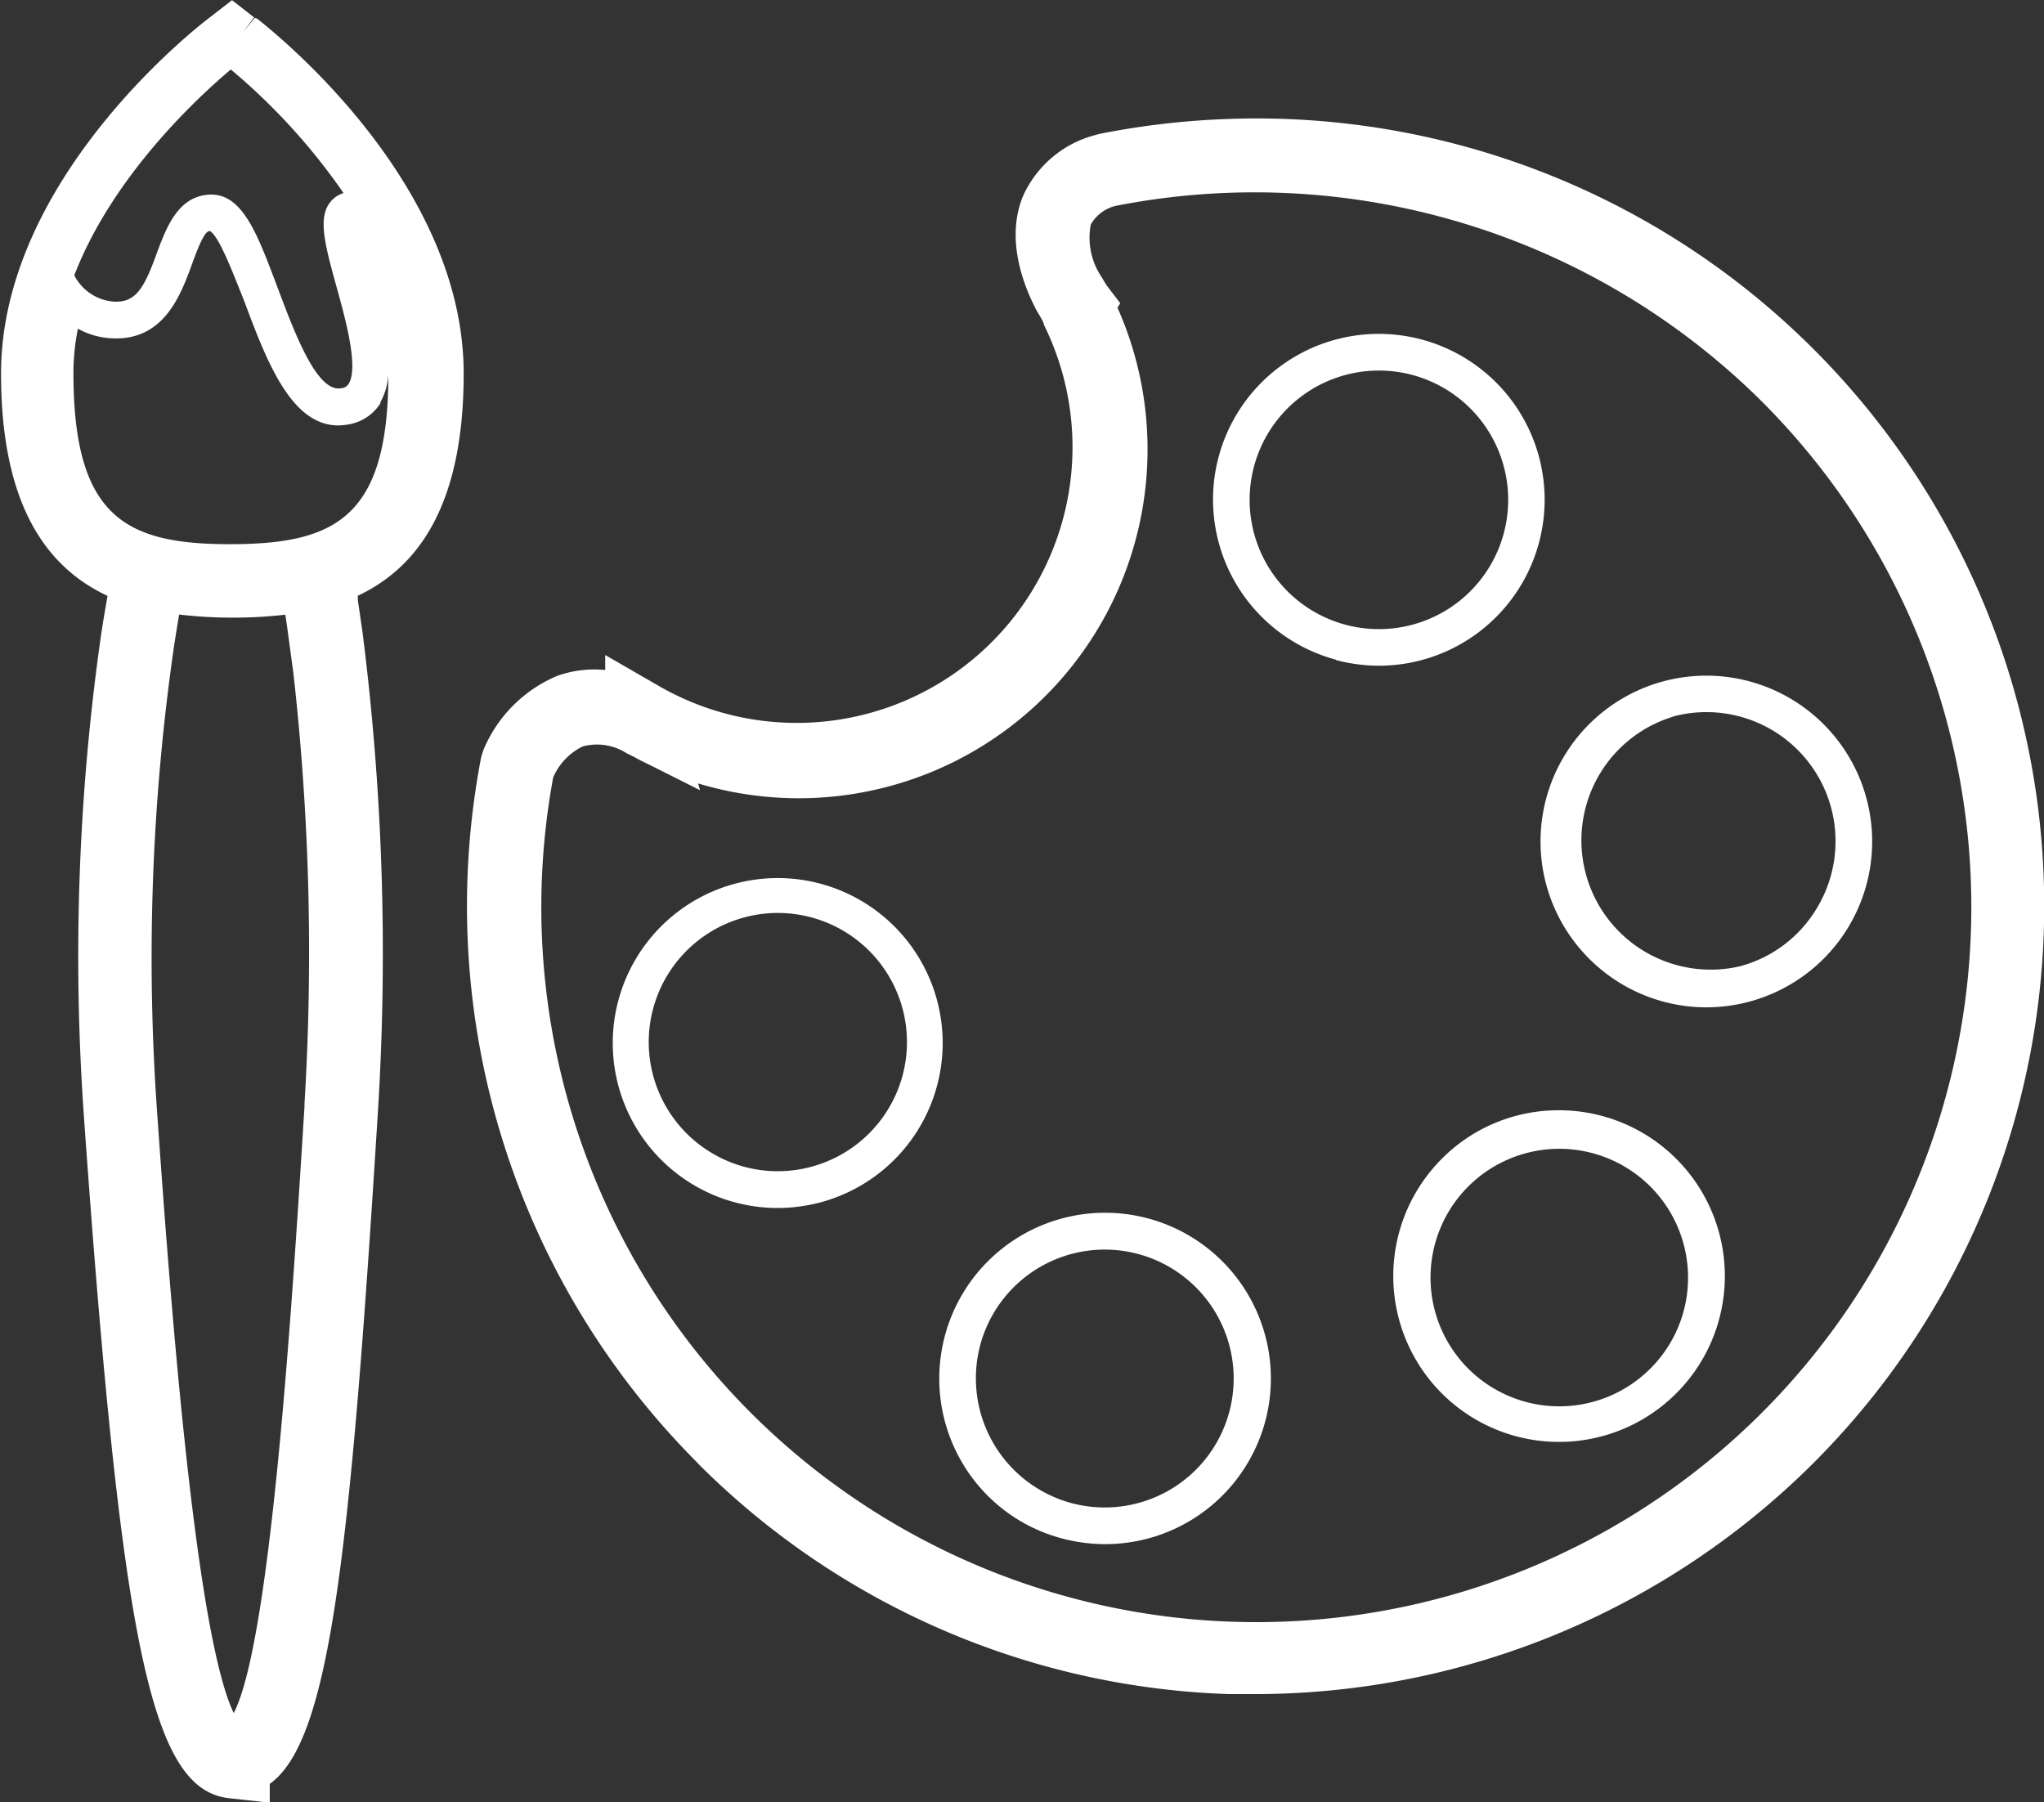 <svg id="Ebene_1" data-name="Ebene 1" xmlns="http://www.w3.org/2000/svg" viewBox="0 0 118.58 104.54"><rect x="0" y="0" width="118.58" height="104.54" fill="#333333" stroke="none"/><path d="M1040.72,541.67a3.59,3.59,0,0,1,1.71-1.78,3.2,3.2,0,0,1,2.53.39l.42.21c.31.17.62.33.94.48l2.91,1.46-.11-.39a20.24,20.24,0,0,0,24.33-27.6l.16-.26-.81-1.06-.22-.37-.08-.13a4.07,4.07,0,0,1-.6-3,2.25,2.25,0,0,1,1.46-1.09,41.76,41.76,0,0,1,37.44,11.32,41.48,41.48,0,1,1-70.08,21.8m8.41,39.86a45.62,45.62,0,0,0,30.79,13.36l1.52,0a45.9,45.9,0,0,0,32.36-13.38,45.69,45.69,0,0,0-33.88-78,46.4,46.4,0,0,0-7.53.87l-.25.07a6.34,6.34,0,0,0-4.19,3.58c-1,2.5.06,5.18.82,6.62l.17.28a3.07,3.07,0,0,1,.17.31l.07.16,0,.05a16,16,0,0,1-22.26,21l-3.19-1.84v.87a6.36,6.36,0,0,0-2.81.35,8,8,0,0,0-4.26,4.3l-.13.43a45.7,45.7,0,0,0,12.55,40.91" transform="translate(-1008.62 -496.59)" fill="#fff"/><path d="M1050,563.53a7.49,7.49,0,1,1,5.68.75,7.45,7.45,0,0,1-5.68-.75m6.23,2.81a9.57,9.57,0,1,0-2.51.33,9.78,9.78,0,0,0,2.51-.33" transform="translate(-1008.62 -496.59)" fill="#fff"/><path d="M1065.49,574.61a7.48,7.48,0,1,1,5.29,9.18,7.5,7.5,0,0,1-5.29-9.18m-1.1,6.75a9.54,9.54,0,0,0,5.84,4.48,9.78,9.78,0,0,0,2.51.33,9.61,9.61,0,0,0,6.54-16.65,9.62,9.62,0,0,0-14.89,11.84" transform="translate(-1008.62 -496.59)" fill="#fff"/><path d="M1104.35,576a7.47,7.47,0,1,1,2.2-5.3,7.44,7.44,0,0,1-2.2,5.3M1099.06,561a9.53,9.53,0,0,0-6.8,2.82,9.63,9.63,0,0,0,0,13.6,9.62,9.62,0,1,0,6.8-16.42" transform="translate(-1008.62 -496.59)" fill="#fff"/><path d="M1105.67,538.16a7.49,7.49,0,0,1,8.42,11,7.42,7.42,0,0,1-4.54,3.49,7.5,7.5,0,0,1-3.88-14.48m-7.35,9.73a9.64,9.64,0,0,0,9.29,7.13,9.74,9.74,0,0,0,2.49-.33,9.62,9.62,0,1,0-11.78-6.8" transform="translate(-1008.62 -496.59)" fill="#fff"/><path d="M1081.37,523.65a7.5,7.5,0,1,1,11,8.43,7.5,7.5,0,0,1-11-8.43m4.75,11.23a9.78,9.78,0,0,0,2.51.33,9.62,9.62,0,0,0,9.27-7.13,9.62,9.62,0,1,0-18.58-5,9.62,9.62,0,0,0,6.8,11.78" transform="translate(-1008.62 -496.59)" fill="#fff"/><path d="M1028.13,513.18c.52,1.88,1.31,4.71.72,5.67a.55.55,0,0,1-.42.26c-1.42.3-2.72-3.22-3.69-5.79-1.13-3-2-5.44-3.85-5.44h-.1c-1.84.08-2.51,1.9-3.06,3.36-.72,2-1.2,2.9-2.46,2.85a2.8,2.8,0,0,1-2.34-1.53c2.26-5.85,7.3-10.44,9.08-11.94a36.17,36.17,0,0,1,6.54,7.17,1.57,1.57,0,0,0-.65.39c-.9.9-.45,2.53.23,5m2.54,6.77a3.71,3.71,0,0,0,.48-1.64c0,8.3-3.08,9.84-9.14,9.85s-9.13-1.53-9.13-9.93a13,13,0,0,1,.26-2.57,4.49,4.49,0,0,0,2.06.56c2.93.1,3.9-2.51,4.53-4.23.34-.92.73-2,1.06-2,.54.27,1.39,2.56,2,4.07,1.27,3.4,2.7,7.21,5.45,7.21a4,4,0,0,0,.67-.07,2.71,2.71,0,0,0,1.8-1.25m-4.42,40.75c-.69,11.06-1.93,31.07-4.11,35.27-2.32-4.8-3.8-25.73-4.46-35.06a126.25,126.25,0,0,1,1-26.86c.09-.59.19-1.19.29-1.81a25.87,25.87,0,0,0,3.16.18h0a25.77,25.77,0,0,0,3-.17c.08.5.15,1,.22,1.54l.25,1.85h0a144.64,144.64,0,0,1,.64,25.06m-2.88-63.07-.68.82,0,0,.64-.85-1.28-1-1.29,1c-.49.37-12.11,9.26-12.11,20.66,0,7.67,2.67,11.26,6.18,12.9-.14.78-.27,1.55-.38,2.29a131.69,131.69,0,0,0-1,27.79c2.2,31,3.93,39.17,8.43,39.67l2.36.26v-1.09c3.45-2.48,4.65-12.85,6.28-39.09a147.77,147.77,0,0,0-.9-27.73l-.27-1.85h0c0-.09,0-.17,0-.26,3.48-1.64,6.14-5.22,6.14-12.89,0-11-10.78-19.64-12-20.6" transform="translate(-1008.62 -496.59)" fill="#fff"/></svg>